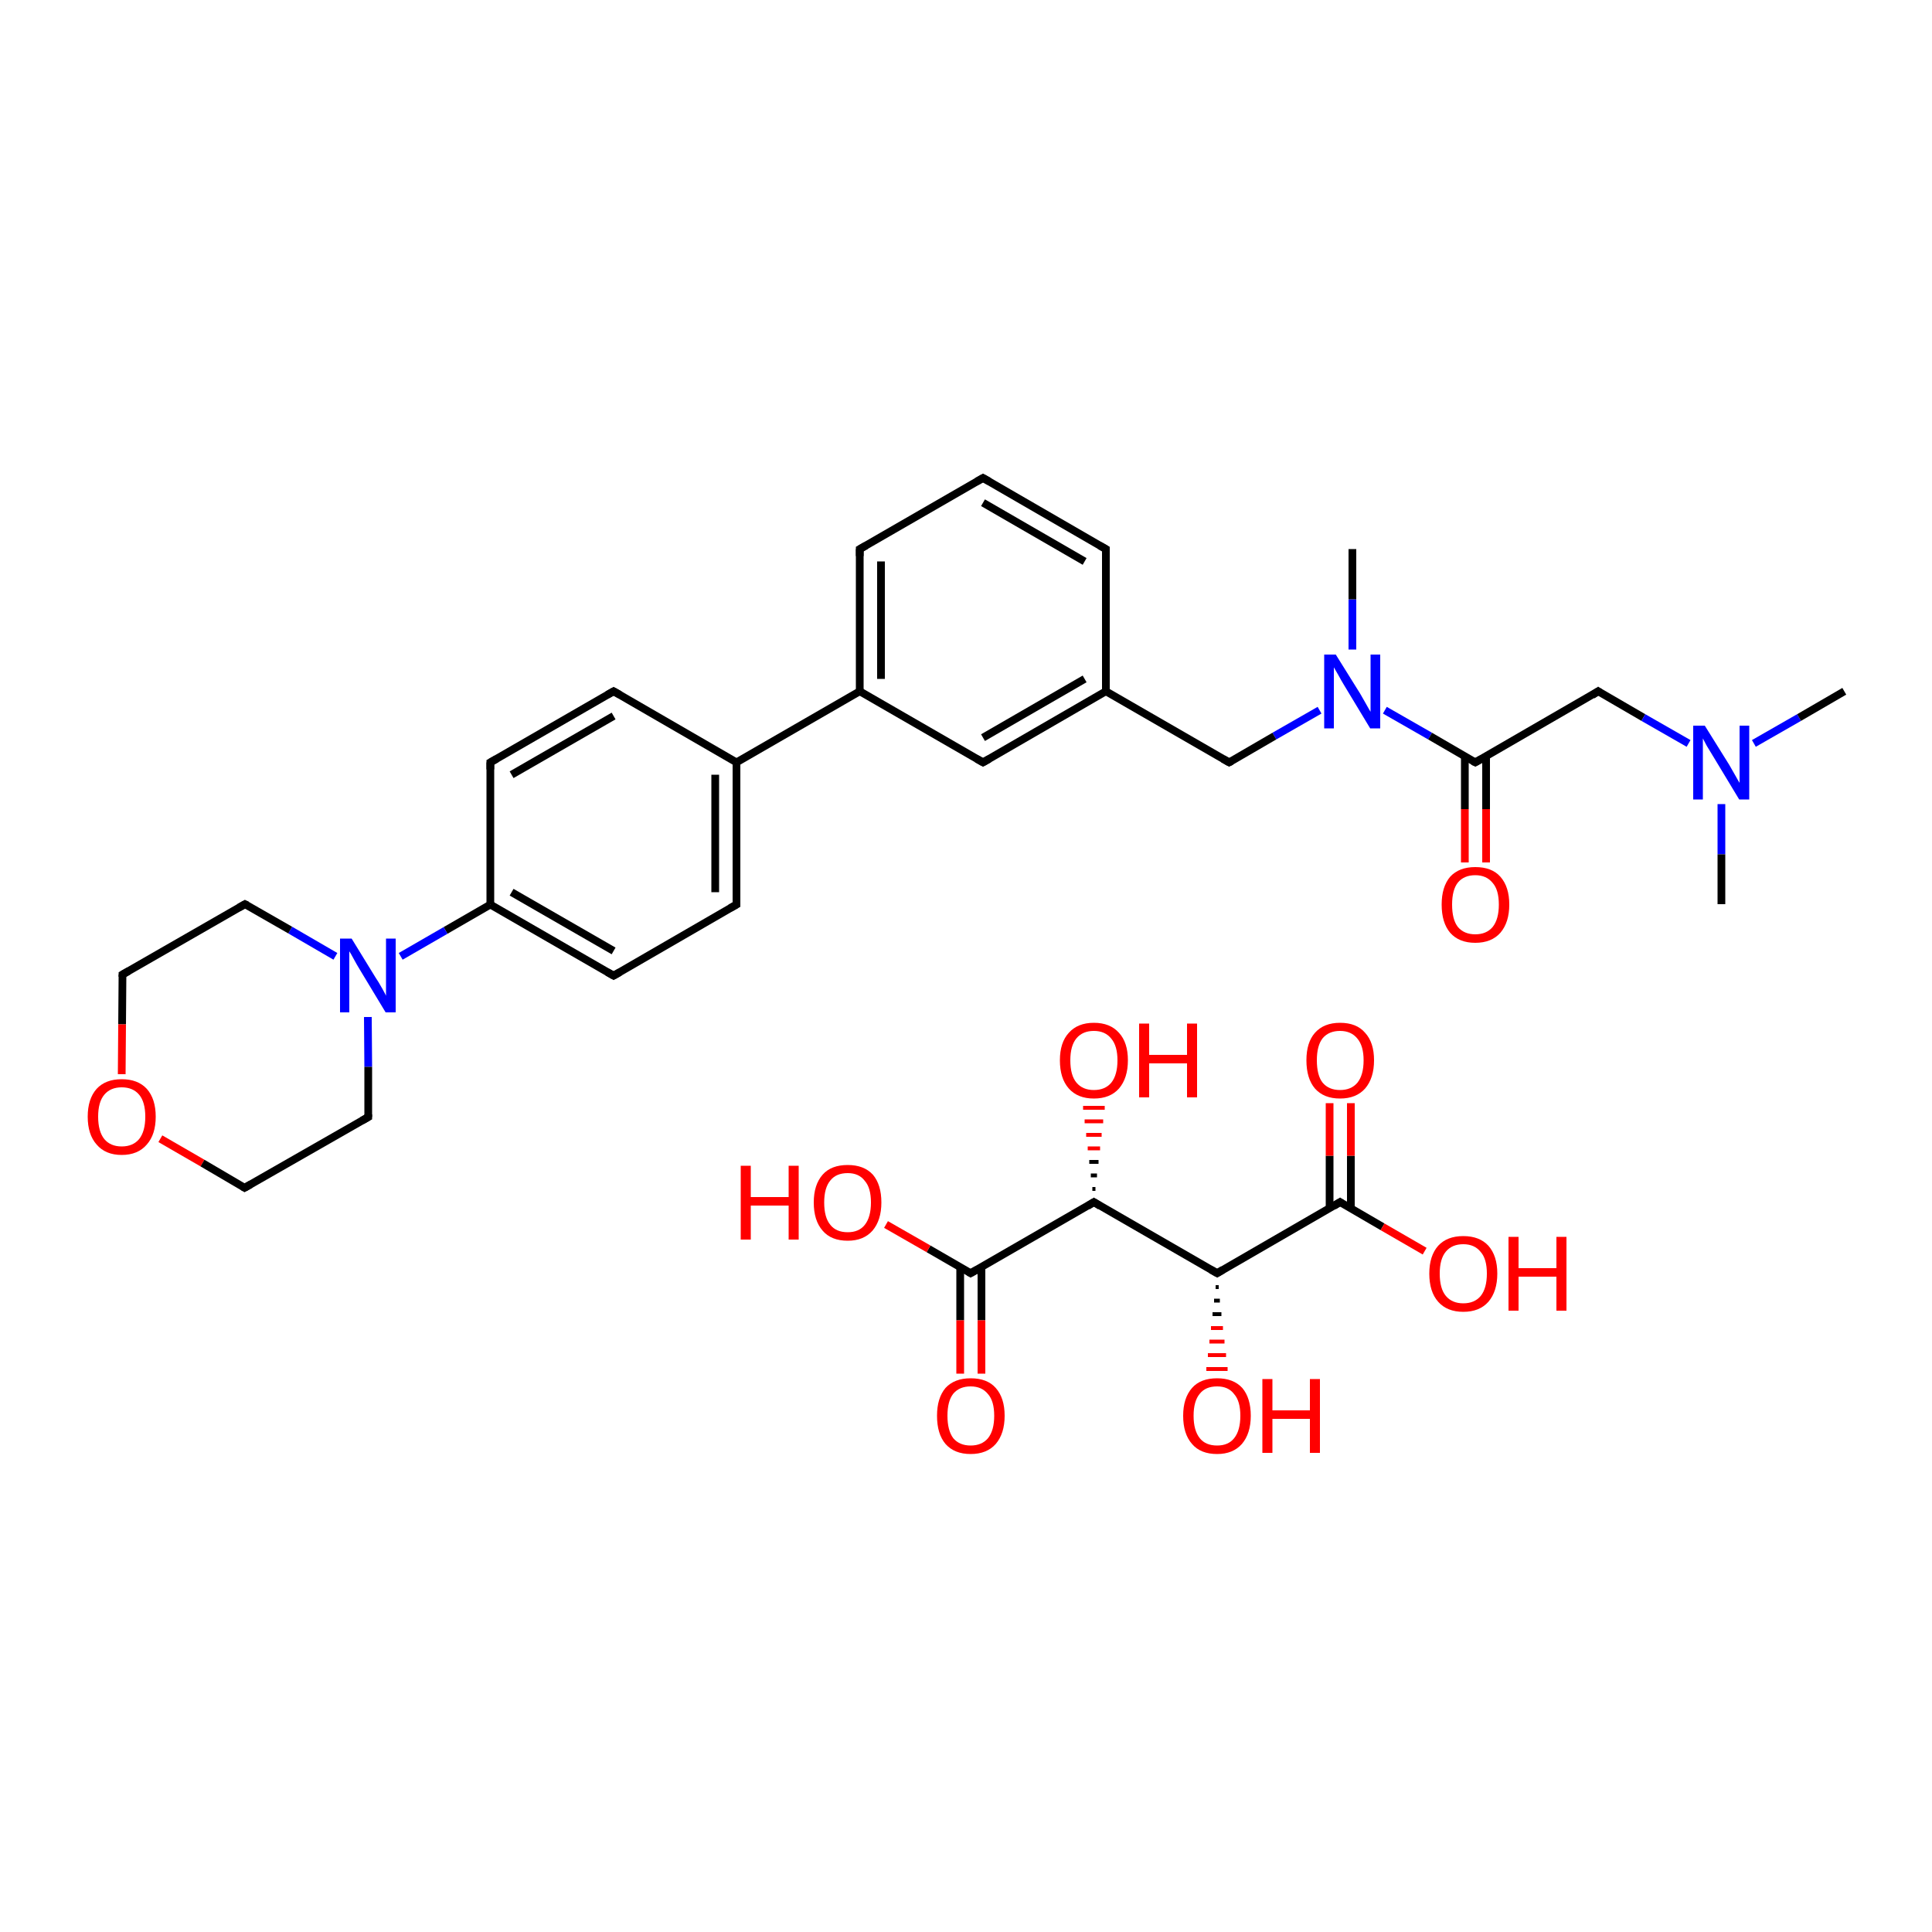 <?xml version='1.0' encoding='iso-8859-1'?>
<svg version='1.1' baseProfile='full'
              xmlns='http://www.w3.org/2000/svg'
                      xmlns:rdkit='http://www.rdkit.org/xml'
                      xmlns:xlink='http://www.w3.org/1999/xlink'
                  xml:space='preserve'
width='500px' height='500px' viewBox='0 0 500 500'>
<!-- END OF HEADER -->
<path class='bond-0 atom-0 atom-3' d='M 251.2,329.5 L 283.1,311.1' style='fill:none;fill-rule:evenodd;stroke:#000000;stroke-width:2.0px;stroke-linecap:butt;stroke-linejoin:miter;stroke-opacity:1' />
<path class='bond-1 atom-3 atom-1' d='M 282.7,307.7 L 283.5,307.7' style='fill:none;fill-rule:evenodd;stroke:#000000;stroke-width:1.0px;stroke-linecap:butt;stroke-linejoin:miter;stroke-opacity:1' />
<path class='bond-1 atom-3 atom-1' d='M 282.3,304.2 L 283.9,304.2' style='fill:none;fill-rule:evenodd;stroke:#000000;stroke-width:1.0px;stroke-linecap:butt;stroke-linejoin:miter;stroke-opacity:1' />
<path class='bond-1 atom-3 atom-1' d='M 281.9,300.7 L 284.3,300.7' style='fill:none;fill-rule:evenodd;stroke:#000000;stroke-width:1.0px;stroke-linecap:butt;stroke-linejoin:miter;stroke-opacity:1' />
<path class='bond-1 atom-3 atom-1' d='M 281.5,297.2 L 284.7,297.2' style='fill:none;fill-rule:evenodd;stroke:#FF0000;stroke-width:1.0px;stroke-linecap:butt;stroke-linejoin:miter;stroke-opacity:1' />
<path class='bond-1 atom-3 atom-1' d='M 281.1,293.7 L 285.1,293.7' style='fill:none;fill-rule:evenodd;stroke:#FF0000;stroke-width:1.0px;stroke-linecap:butt;stroke-linejoin:miter;stroke-opacity:1' />
<path class='bond-1 atom-3 atom-1' d='M 280.7,290.2 L 285.5,290.2' style='fill:none;fill-rule:evenodd;stroke:#FF0000;stroke-width:1.0px;stroke-linecap:butt;stroke-linejoin:miter;stroke-opacity:1' />
<path class='bond-1 atom-3 atom-1' d='M 280.3,286.7 L 285.9,286.7' style='fill:none;fill-rule:evenodd;stroke:#FF0000;stroke-width:1.0px;stroke-linecap:butt;stroke-linejoin:miter;stroke-opacity:1' />
<path class='bond-2 atom-3 atom-4' d='M 283.1,311.1 L 315.0,329.5' style='fill:none;fill-rule:evenodd;stroke:#000000;stroke-width:2.0px;stroke-linecap:butt;stroke-linejoin:miter;stroke-opacity:1' />
<path class='bond-3 atom-4 atom-2' d='M 315.4,333.1 L 314.6,333.1' style='fill:none;fill-rule:evenodd;stroke:#000000;stroke-width:1.0px;stroke-linecap:butt;stroke-linejoin:miter;stroke-opacity:1' />
<path class='bond-3 atom-4 atom-2' d='M 315.7,336.6 L 314.2,336.6' style='fill:none;fill-rule:evenodd;stroke:#000000;stroke-width:1.0px;stroke-linecap:butt;stroke-linejoin:miter;stroke-opacity:1' />
<path class='bond-3 atom-4 atom-2' d='M 316.1,340.1 L 313.8,340.1' style='fill:none;fill-rule:evenodd;stroke:#000000;stroke-width:1.0px;stroke-linecap:butt;stroke-linejoin:miter;stroke-opacity:1' />
<path class='bond-3 atom-4 atom-2' d='M 316.5,343.7 L 313.4,343.7' style='fill:none;fill-rule:evenodd;stroke:#FF0000;stroke-width:1.0px;stroke-linecap:butt;stroke-linejoin:miter;stroke-opacity:1' />
<path class='bond-3 atom-4 atom-2' d='M 316.9,347.2 L 313.0,347.2' style='fill:none;fill-rule:evenodd;stroke:#FF0000;stroke-width:1.0px;stroke-linecap:butt;stroke-linejoin:miter;stroke-opacity:1' />
<path class='bond-3 atom-4 atom-2' d='M 317.3,350.7 L 312.6,350.7' style='fill:none;fill-rule:evenodd;stroke:#FF0000;stroke-width:1.0px;stroke-linecap:butt;stroke-linejoin:miter;stroke-opacity:1' />
<path class='bond-3 atom-4 atom-2' d='M 317.7,354.3 L 312.2,354.3' style='fill:none;fill-rule:evenodd;stroke:#FF0000;stroke-width:1.0px;stroke-linecap:butt;stroke-linejoin:miter;stroke-opacity:1' />
<path class='bond-4 atom-4 atom-5' d='M 315.0,329.5 L 346.8,311.1' style='fill:none;fill-rule:evenodd;stroke:#000000;stroke-width:2.0px;stroke-linecap:butt;stroke-linejoin:miter;stroke-opacity:1' />
<path class='bond-5 atom-0 atom-6' d='M 248.5,327.9 L 248.5,341.7' style='fill:none;fill-rule:evenodd;stroke:#000000;stroke-width:2.0px;stroke-linecap:butt;stroke-linejoin:miter;stroke-opacity:1' />
<path class='bond-5 atom-0 atom-6' d='M 248.5,341.7 L 248.5,355.5' style='fill:none;fill-rule:evenodd;stroke:#FF0000;stroke-width:2.0px;stroke-linecap:butt;stroke-linejoin:miter;stroke-opacity:1' />
<path class='bond-5 atom-0 atom-6' d='M 254.0,327.9 L 254.0,341.7' style='fill:none;fill-rule:evenodd;stroke:#000000;stroke-width:2.0px;stroke-linecap:butt;stroke-linejoin:miter;stroke-opacity:1' />
<path class='bond-5 atom-0 atom-6' d='M 254.0,341.7 L 254.0,355.5' style='fill:none;fill-rule:evenodd;stroke:#FF0000;stroke-width:2.0px;stroke-linecap:butt;stroke-linejoin:miter;stroke-opacity:1' />
<path class='bond-6 atom-0 atom-7' d='M 251.2,329.5 L 240.3,323.2' style='fill:none;fill-rule:evenodd;stroke:#000000;stroke-width:2.0px;stroke-linecap:butt;stroke-linejoin:miter;stroke-opacity:1' />
<path class='bond-6 atom-0 atom-7' d='M 240.3,323.2 L 229.3,316.9' style='fill:none;fill-rule:evenodd;stroke:#FF0000;stroke-width:2.0px;stroke-linecap:butt;stroke-linejoin:miter;stroke-opacity:1' />
<path class='bond-7 atom-5 atom-8' d='M 349.6,312.7 L 349.6,299.1' style='fill:none;fill-rule:evenodd;stroke:#000000;stroke-width:2.0px;stroke-linecap:butt;stroke-linejoin:miter;stroke-opacity:1' />
<path class='bond-7 atom-5 atom-8' d='M 349.6,299.1 L 349.6,285.5' style='fill:none;fill-rule:evenodd;stroke:#FF0000;stroke-width:2.0px;stroke-linecap:butt;stroke-linejoin:miter;stroke-opacity:1' />
<path class='bond-7 atom-5 atom-8' d='M 344.1,312.7 L 344.1,299.1' style='fill:none;fill-rule:evenodd;stroke:#000000;stroke-width:2.0px;stroke-linecap:butt;stroke-linejoin:miter;stroke-opacity:1' />
<path class='bond-7 atom-5 atom-8' d='M 344.1,299.1 L 344.1,285.5' style='fill:none;fill-rule:evenodd;stroke:#FF0000;stroke-width:2.0px;stroke-linecap:butt;stroke-linejoin:miter;stroke-opacity:1' />
<path class='bond-8 atom-5 atom-9' d='M 346.8,311.1 L 357.8,317.5' style='fill:none;fill-rule:evenodd;stroke:#000000;stroke-width:2.0px;stroke-linecap:butt;stroke-linejoin:miter;stroke-opacity:1' />
<path class='bond-8 atom-5 atom-9' d='M 357.8,317.5 L 368.7,323.8' style='fill:none;fill-rule:evenodd;stroke:#FF0000;stroke-width:2.0px;stroke-linecap:butt;stroke-linejoin:miter;stroke-opacity:1' />
<path class='bond-9 atom-10 atom-11' d='M 358.4,183.8 L 370.1,190.5' style='fill:none;fill-rule:evenodd;stroke:#0000FF;stroke-width:2.0px;stroke-linecap:butt;stroke-linejoin:miter;stroke-opacity:1' />
<path class='bond-9 atom-10 atom-11' d='M 370.1,190.5 L 381.8,197.3' style='fill:none;fill-rule:evenodd;stroke:#000000;stroke-width:2.0px;stroke-linecap:butt;stroke-linejoin:miter;stroke-opacity:1' />
<path class='bond-10 atom-10 atom-12' d='M 350.0,168.1 L 350.0,155.1' style='fill:none;fill-rule:evenodd;stroke:#0000FF;stroke-width:2.0px;stroke-linecap:butt;stroke-linejoin:miter;stroke-opacity:1' />
<path class='bond-10 atom-10 atom-12' d='M 350.0,155.1 L 350.0,142.1' style='fill:none;fill-rule:evenodd;stroke:#000000;stroke-width:2.0px;stroke-linecap:butt;stroke-linejoin:miter;stroke-opacity:1' />
<path class='bond-11 atom-14 atom-15' d='M 222.5,178.9 L 254.4,197.3' style='fill:none;fill-rule:evenodd;stroke:#000000;stroke-width:2.0px;stroke-linecap:butt;stroke-linejoin:miter;stroke-opacity:1' />
<path class='bond-12 atom-15 atom-16' d='M 254.4,197.3 L 286.2,178.9' style='fill:none;fill-rule:evenodd;stroke:#000000;stroke-width:2.0px;stroke-linecap:butt;stroke-linejoin:miter;stroke-opacity:1' />
<path class='bond-12 atom-15 atom-16' d='M 254.4,190.9 L 280.7,175.7' style='fill:none;fill-rule:evenodd;stroke:#000000;stroke-width:2.0px;stroke-linecap:butt;stroke-linejoin:miter;stroke-opacity:1' />
<path class='bond-13 atom-16 atom-17' d='M 286.2,178.9 L 286.2,142.1' style='fill:none;fill-rule:evenodd;stroke:#000000;stroke-width:2.0px;stroke-linecap:butt;stroke-linejoin:miter;stroke-opacity:1' />
<path class='bond-14 atom-17 atom-18' d='M 286.2,142.1 L 254.4,123.7' style='fill:none;fill-rule:evenodd;stroke:#000000;stroke-width:2.0px;stroke-linecap:butt;stroke-linejoin:miter;stroke-opacity:1' />
<path class='bond-14 atom-17 atom-18' d='M 280.7,145.3 L 254.4,130.1' style='fill:none;fill-rule:evenodd;stroke:#000000;stroke-width:2.0px;stroke-linecap:butt;stroke-linejoin:miter;stroke-opacity:1' />
<path class='bond-15 atom-18 atom-19' d='M 254.4,123.7 L 222.5,142.1' style='fill:none;fill-rule:evenodd;stroke:#000000;stroke-width:2.0px;stroke-linecap:butt;stroke-linejoin:miter;stroke-opacity:1' />
<path class='bond-16 atom-14 atom-19' d='M 222.5,178.9 L 222.5,142.1' style='fill:none;fill-rule:evenodd;stroke:#000000;stroke-width:2.0px;stroke-linecap:butt;stroke-linejoin:miter;stroke-opacity:1' />
<path class='bond-16 atom-14 atom-19' d='M 228.0,175.7 L 228.0,145.3' style='fill:none;fill-rule:evenodd;stroke:#000000;stroke-width:2.0px;stroke-linecap:butt;stroke-linejoin:miter;stroke-opacity:1' />
<path class='bond-17 atom-20 atom-21' d='M 190.6,197.3 L 158.8,178.9' style='fill:none;fill-rule:evenodd;stroke:#000000;stroke-width:2.0px;stroke-linecap:butt;stroke-linejoin:miter;stroke-opacity:1' />
<path class='bond-18 atom-21 atom-22' d='M 158.8,178.9 L 126.9,197.3' style='fill:none;fill-rule:evenodd;stroke:#000000;stroke-width:2.0px;stroke-linecap:butt;stroke-linejoin:miter;stroke-opacity:1' />
<path class='bond-18 atom-21 atom-22' d='M 158.8,185.3 L 132.4,200.5' style='fill:none;fill-rule:evenodd;stroke:#000000;stroke-width:2.0px;stroke-linecap:butt;stroke-linejoin:miter;stroke-opacity:1' />
<path class='bond-19 atom-22 atom-23' d='M 126.9,197.3 L 126.9,234.1' style='fill:none;fill-rule:evenodd;stroke:#000000;stroke-width:2.0px;stroke-linecap:butt;stroke-linejoin:miter;stroke-opacity:1' />
<path class='bond-20 atom-23 atom-24' d='M 126.9,234.1 L 158.8,252.5' style='fill:none;fill-rule:evenodd;stroke:#000000;stroke-width:2.0px;stroke-linecap:butt;stroke-linejoin:miter;stroke-opacity:1' />
<path class='bond-20 atom-23 atom-24' d='M 132.4,230.9 L 158.8,246.1' style='fill:none;fill-rule:evenodd;stroke:#000000;stroke-width:2.0px;stroke-linecap:butt;stroke-linejoin:miter;stroke-opacity:1' />
<path class='bond-21 atom-24 atom-25' d='M 158.8,252.5 L 190.6,234.1' style='fill:none;fill-rule:evenodd;stroke:#000000;stroke-width:2.0px;stroke-linecap:butt;stroke-linejoin:miter;stroke-opacity:1' />
<path class='bond-22 atom-20 atom-25' d='M 190.6,197.3 L 190.6,234.1' style='fill:none;fill-rule:evenodd;stroke:#000000;stroke-width:2.0px;stroke-linecap:butt;stroke-linejoin:miter;stroke-opacity:1' />
<path class='bond-22 atom-20 atom-25' d='M 185.1,200.5 L 185.1,230.9' style='fill:none;fill-rule:evenodd;stroke:#000000;stroke-width:2.0px;stroke-linecap:butt;stroke-linejoin:miter;stroke-opacity:1' />
<path class='bond-23 atom-14 atom-20' d='M 222.5,178.9 L 190.6,197.3' style='fill:none;fill-rule:evenodd;stroke:#000000;stroke-width:2.0px;stroke-linecap:butt;stroke-linejoin:miter;stroke-opacity:1' />
<path class='bond-24 atom-13 atom-16' d='M 318.1,197.3 L 286.2,178.9' style='fill:none;fill-rule:evenodd;stroke:#000000;stroke-width:2.0px;stroke-linecap:butt;stroke-linejoin:miter;stroke-opacity:1' />
<path class='bond-25 atom-10 atom-13' d='M 341.5,183.8 L 329.8,190.5' style='fill:none;fill-rule:evenodd;stroke:#0000FF;stroke-width:2.0px;stroke-linecap:butt;stroke-linejoin:miter;stroke-opacity:1' />
<path class='bond-25 atom-10 atom-13' d='M 329.8,190.5 L 318.1,197.3' style='fill:none;fill-rule:evenodd;stroke:#000000;stroke-width:2.0px;stroke-linecap:butt;stroke-linejoin:miter;stroke-opacity:1' />
<path class='bond-26 atom-11 atom-26' d='M 379.1,195.7 L 379.1,209.4' style='fill:none;fill-rule:evenodd;stroke:#000000;stroke-width:2.0px;stroke-linecap:butt;stroke-linejoin:miter;stroke-opacity:1' />
<path class='bond-26 atom-11 atom-26' d='M 379.1,209.4 L 379.1,223.2' style='fill:none;fill-rule:evenodd;stroke:#FF0000;stroke-width:2.0px;stroke-linecap:butt;stroke-linejoin:miter;stroke-opacity:1' />
<path class='bond-26 atom-11 atom-26' d='M 384.6,195.7 L 384.6,209.4' style='fill:none;fill-rule:evenodd;stroke:#000000;stroke-width:2.0px;stroke-linecap:butt;stroke-linejoin:miter;stroke-opacity:1' />
<path class='bond-26 atom-11 atom-26' d='M 384.6,209.4 L 384.6,223.2' style='fill:none;fill-rule:evenodd;stroke:#FF0000;stroke-width:2.0px;stroke-linecap:butt;stroke-linejoin:miter;stroke-opacity:1' />
<path class='bond-27 atom-11 atom-27' d='M 381.8,197.3 L 413.6,178.9' style='fill:none;fill-rule:evenodd;stroke:#000000;stroke-width:2.0px;stroke-linecap:butt;stroke-linejoin:miter;stroke-opacity:1' />
<path class='bond-28 atom-27 atom-28' d='M 413.6,178.9 L 425.3,185.7' style='fill:none;fill-rule:evenodd;stroke:#000000;stroke-width:2.0px;stroke-linecap:butt;stroke-linejoin:miter;stroke-opacity:1' />
<path class='bond-28 atom-27 atom-28' d='M 425.3,185.7 L 437.0,192.4' style='fill:none;fill-rule:evenodd;stroke:#0000FF;stroke-width:2.0px;stroke-linecap:butt;stroke-linejoin:miter;stroke-opacity:1' />
<path class='bond-29 atom-29 atom-30' d='M 86.8,247.5 L 75.1,240.7' style='fill:none;fill-rule:evenodd;stroke:#0000FF;stroke-width:2.0px;stroke-linecap:butt;stroke-linejoin:miter;stroke-opacity:1' />
<path class='bond-29 atom-29 atom-30' d='M 75.1,240.7 L 63.4,234.0' style='fill:none;fill-rule:evenodd;stroke:#000000;stroke-width:2.0px;stroke-linecap:butt;stroke-linejoin:miter;stroke-opacity:1' />
<path class='bond-30 atom-29 atom-34' d='M 95.2,263.2 L 95.3,276.1' style='fill:none;fill-rule:evenodd;stroke:#0000FF;stroke-width:2.0px;stroke-linecap:butt;stroke-linejoin:miter;stroke-opacity:1' />
<path class='bond-30 atom-29 atom-34' d='M 95.3,276.1 L 95.3,289.1' style='fill:none;fill-rule:evenodd;stroke:#000000;stroke-width:2.0px;stroke-linecap:butt;stroke-linejoin:miter;stroke-opacity:1' />
<path class='bond-31 atom-30 atom-31' d='M 63.4,234.0 L 31.7,252.2' style='fill:none;fill-rule:evenodd;stroke:#000000;stroke-width:2.0px;stroke-linecap:butt;stroke-linejoin:miter;stroke-opacity:1' />
<path class='bond-32 atom-31 atom-32' d='M 31.7,252.2 L 31.6,265.1' style='fill:none;fill-rule:evenodd;stroke:#000000;stroke-width:2.0px;stroke-linecap:butt;stroke-linejoin:miter;stroke-opacity:1' />
<path class='bond-32 atom-31 atom-32' d='M 31.6,265.1 L 31.5,278.0' style='fill:none;fill-rule:evenodd;stroke:#FF0000;stroke-width:2.0px;stroke-linecap:butt;stroke-linejoin:miter;stroke-opacity:1' />
<path class='bond-33 atom-32 atom-33' d='M 41.5,294.7 L 52.4,301.0' style='fill:none;fill-rule:evenodd;stroke:#FF0000;stroke-width:2.0px;stroke-linecap:butt;stroke-linejoin:miter;stroke-opacity:1' />
<path class='bond-33 atom-32 atom-33' d='M 52.4,301.0 L 63.3,307.4' style='fill:none;fill-rule:evenodd;stroke:#000000;stroke-width:2.0px;stroke-linecap:butt;stroke-linejoin:miter;stroke-opacity:1' />
<path class='bond-34 atom-33 atom-34' d='M 63.3,307.4 L 95.3,289.1' style='fill:none;fill-rule:evenodd;stroke:#000000;stroke-width:2.0px;stroke-linecap:butt;stroke-linejoin:miter;stroke-opacity:1' />
<path class='bond-35 atom-23 atom-29' d='M 126.9,234.1 L 115.3,240.8' style='fill:none;fill-rule:evenodd;stroke:#000000;stroke-width:2.0px;stroke-linecap:butt;stroke-linejoin:miter;stroke-opacity:1' />
<path class='bond-35 atom-23 atom-29' d='M 115.3,240.8 L 103.7,247.5' style='fill:none;fill-rule:evenodd;stroke:#0000FF;stroke-width:2.0px;stroke-linecap:butt;stroke-linejoin:miter;stroke-opacity:1' />
<path class='bond-36 atom-28 atom-35' d='M 453.9,192.4 L 465.6,185.7' style='fill:none;fill-rule:evenodd;stroke:#0000FF;stroke-width:2.0px;stroke-linecap:butt;stroke-linejoin:miter;stroke-opacity:1' />
<path class='bond-36 atom-28 atom-35' d='M 465.6,185.7 L 477.3,178.9' style='fill:none;fill-rule:evenodd;stroke:#000000;stroke-width:2.0px;stroke-linecap:butt;stroke-linejoin:miter;stroke-opacity:1' />
<path class='bond-37 atom-28 atom-36' d='M 445.5,208.1 L 445.5,221.1' style='fill:none;fill-rule:evenodd;stroke:#0000FF;stroke-width:2.0px;stroke-linecap:butt;stroke-linejoin:miter;stroke-opacity:1' />
<path class='bond-37 atom-28 atom-36' d='M 445.5,221.1 L 445.5,234.0' style='fill:none;fill-rule:evenodd;stroke:#000000;stroke-width:2.0px;stroke-linecap:butt;stroke-linejoin:miter;stroke-opacity:1' />
<path d='M 252.8,328.6 L 251.2,329.5 L 250.7,329.2' style='fill:none;stroke:#000000;stroke-width:2.0px;stroke-linecap:butt;stroke-linejoin:miter;stroke-opacity:1;' />
<path d='M 281.5,312.1 L 283.1,311.1 L 284.7,312.1' style='fill:none;stroke:#000000;stroke-width:2.0px;stroke-linecap:butt;stroke-linejoin:miter;stroke-opacity:1;' />
<path d='M 313.4,328.6 L 315.0,329.5 L 316.5,328.6' style='fill:none;stroke:#000000;stroke-width:2.0px;stroke-linecap:butt;stroke-linejoin:miter;stroke-opacity:1;' />
<path d='M 345.2,312.1 L 346.8,311.1 L 347.4,311.5' style='fill:none;stroke:#000000;stroke-width:2.0px;stroke-linecap:butt;stroke-linejoin:miter;stroke-opacity:1;' />
<path d='M 381.2,197.0 L 381.8,197.3 L 383.4,196.4' style='fill:none;stroke:#000000;stroke-width:2.0px;stroke-linecap:butt;stroke-linejoin:miter;stroke-opacity:1;' />
<path d='M 316.5,196.4 L 318.1,197.3 L 318.7,197.0' style='fill:none;stroke:#000000;stroke-width:2.0px;stroke-linecap:butt;stroke-linejoin:miter;stroke-opacity:1;' />
<path d='M 252.8,196.4 L 254.4,197.3 L 256.0,196.4' style='fill:none;stroke:#000000;stroke-width:2.0px;stroke-linecap:butt;stroke-linejoin:miter;stroke-opacity:1;' />
<path d='M 286.2,143.9 L 286.2,142.1 L 284.6,141.2' style='fill:none;stroke:#000000;stroke-width:2.0px;stroke-linecap:butt;stroke-linejoin:miter;stroke-opacity:1;' />
<path d='M 256.0,124.6 L 254.4,123.7 L 252.8,124.6' style='fill:none;stroke:#000000;stroke-width:2.0px;stroke-linecap:butt;stroke-linejoin:miter;stroke-opacity:1;' />
<path d='M 224.1,141.2 L 222.5,142.1 L 222.5,143.9' style='fill:none;stroke:#000000;stroke-width:2.0px;stroke-linecap:butt;stroke-linejoin:miter;stroke-opacity:1;' />
<path d='M 160.4,179.8 L 158.8,178.9 L 157.2,179.8' style='fill:none;stroke:#000000;stroke-width:2.0px;stroke-linecap:butt;stroke-linejoin:miter;stroke-opacity:1;' />
<path d='M 128.5,196.4 L 126.9,197.3 L 126.9,199.1' style='fill:none;stroke:#000000;stroke-width:2.0px;stroke-linecap:butt;stroke-linejoin:miter;stroke-opacity:1;' />
<path d='M 157.2,251.6 L 158.8,252.5 L 160.4,251.6' style='fill:none;stroke:#000000;stroke-width:2.0px;stroke-linecap:butt;stroke-linejoin:miter;stroke-opacity:1;' />
<path d='M 189.0,235.0 L 190.6,234.1 L 190.6,232.3' style='fill:none;stroke:#000000;stroke-width:2.0px;stroke-linecap:butt;stroke-linejoin:miter;stroke-opacity:1;' />
<path d='M 412.1,179.9 L 413.6,178.9 L 414.2,179.3' style='fill:none;stroke:#000000;stroke-width:2.0px;stroke-linecap:butt;stroke-linejoin:miter;stroke-opacity:1;' />
<path d='M 64.0,234.3 L 63.4,234.0 L 61.8,234.9' style='fill:none;stroke:#000000;stroke-width:2.0px;stroke-linecap:butt;stroke-linejoin:miter;stroke-opacity:1;' />
<path d='M 33.3,251.3 L 31.7,252.2 L 31.7,252.8' style='fill:none;stroke:#000000;stroke-width:2.0px;stroke-linecap:butt;stroke-linejoin:miter;stroke-opacity:1;' />
<path d='M 62.8,307.1 L 63.3,307.4 L 64.9,306.5' style='fill:none;stroke:#000000;stroke-width:2.0px;stroke-linecap:butt;stroke-linejoin:miter;stroke-opacity:1;' />
<path d='M 95.3,288.4 L 95.3,289.1 L 93.7,290.0' style='fill:none;stroke:#000000;stroke-width:2.0px;stroke-linecap:butt;stroke-linejoin:miter;stroke-opacity:1;' />
<path class='atom-1' d='M 274.3 274.4
Q 274.3 269.8, 276.6 267.3
Q 278.9 264.7, 283.1 264.7
Q 287.3 264.7, 289.6 267.3
Q 291.9 269.8, 291.9 274.4
Q 291.9 279.0, 289.6 281.7
Q 287.3 284.3, 283.1 284.3
Q 278.9 284.3, 276.6 281.7
Q 274.3 279.1, 274.3 274.4
M 283.1 282.1
Q 286.0 282.1, 287.6 280.2
Q 289.2 278.2, 289.2 274.4
Q 289.2 270.7, 287.6 268.8
Q 286.0 266.8, 283.1 266.8
Q 280.2 266.8, 278.6 268.7
Q 277.0 270.6, 277.0 274.4
Q 277.0 278.3, 278.6 280.2
Q 280.2 282.1, 283.1 282.1
' fill='#FF0000'/>
<path class='atom-1' d='M 294.8 264.9
L 297.4 264.9
L 297.4 273.0
L 307.2 273.0
L 307.2 264.9
L 309.8 264.9
L 309.8 284.0
L 307.2 284.0
L 307.2 275.2
L 297.4 275.2
L 297.4 284.0
L 294.8 284.0
L 294.8 264.9
' fill='#FF0000'/>
<path class='atom-2' d='M 306.2 366.4
Q 306.2 361.8, 308.5 359.2
Q 310.7 356.7, 315.0 356.7
Q 319.2 356.7, 321.5 359.2
Q 323.7 361.8, 323.7 366.4
Q 323.7 371.0, 321.4 373.7
Q 319.1 376.3, 315.0 376.3
Q 310.7 376.3, 308.5 373.7
Q 306.2 371.1, 306.2 366.4
M 315.0 374.1
Q 317.9 374.1, 319.4 372.2
Q 321.0 370.2, 321.0 366.4
Q 321.0 362.6, 319.4 360.8
Q 317.9 358.8, 315.0 358.8
Q 312.0 358.8, 310.5 360.7
Q 308.9 362.6, 308.9 366.4
Q 308.9 370.2, 310.5 372.2
Q 312.0 374.1, 315.0 374.1
' fill='#FF0000'/>
<path class='atom-2' d='M 326.7 356.9
L 329.3 356.9
L 329.3 365.0
L 339.0 365.0
L 339.0 356.9
L 341.6 356.9
L 341.6 376.0
L 339.0 376.0
L 339.0 367.2
L 329.3 367.2
L 329.3 376.0
L 326.7 376.0
L 326.7 356.9
' fill='#FF0000'/>
<path class='atom-6' d='M 242.5 366.4
Q 242.5 361.8, 244.7 359.2
Q 247.0 356.7, 251.2 356.7
Q 255.5 356.7, 257.7 359.2
Q 260.0 361.8, 260.0 366.4
Q 260.0 371.0, 257.7 373.7
Q 255.4 376.3, 251.2 376.3
Q 247.0 376.3, 244.7 373.7
Q 242.5 371.1, 242.5 366.4
M 251.2 374.1
Q 254.1 374.1, 255.7 372.2
Q 257.3 370.2, 257.3 366.4
Q 257.3 362.6, 255.7 360.8
Q 254.1 358.8, 251.2 358.8
Q 248.3 358.8, 246.7 360.7
Q 245.2 362.6, 245.2 366.4
Q 245.2 370.2, 246.7 372.2
Q 248.3 374.1, 251.2 374.1
' fill='#FF0000'/>
<path class='atom-7' d='M 191.7 301.7
L 194.3 301.7
L 194.3 309.8
L 204.1 309.8
L 204.1 301.7
L 206.7 301.7
L 206.7 320.8
L 204.1 320.8
L 204.1 312.0
L 194.3 312.0
L 194.3 320.8
L 191.7 320.8
L 191.7 301.7
' fill='#FF0000'/>
<path class='atom-7' d='M 210.6 311.2
Q 210.6 306.6, 212.9 304.0
Q 215.1 301.5, 219.4 301.5
Q 223.6 301.5, 225.9 304.0
Q 228.1 306.6, 228.1 311.2
Q 228.1 315.8, 225.8 318.5
Q 223.5 321.1, 219.4 321.1
Q 215.1 321.1, 212.9 318.5
Q 210.6 315.9, 210.6 311.2
M 219.4 318.9
Q 222.3 318.9, 223.8 317.0
Q 225.4 315.0, 225.4 311.2
Q 225.4 307.4, 223.8 305.6
Q 222.3 303.6, 219.4 303.6
Q 216.4 303.6, 214.9 305.5
Q 213.3 307.4, 213.3 311.2
Q 213.3 315.1, 214.9 317.0
Q 216.4 318.9, 219.4 318.9
' fill='#FF0000'/>
<path class='atom-8' d='M 338.1 274.4
Q 338.1 269.8, 340.3 267.3
Q 342.6 264.7, 346.8 264.7
Q 351.1 264.7, 353.3 267.3
Q 355.6 269.8, 355.6 274.4
Q 355.6 279.0, 353.3 281.7
Q 351.0 284.3, 346.8 284.3
Q 342.6 284.3, 340.3 281.7
Q 338.1 279.1, 338.1 274.4
M 346.8 282.1
Q 349.7 282.1, 351.3 280.2
Q 352.9 278.2, 352.9 274.4
Q 352.9 270.7, 351.3 268.8
Q 349.7 266.8, 346.8 266.8
Q 343.9 266.8, 342.3 268.7
Q 340.8 270.6, 340.8 274.4
Q 340.8 278.3, 342.3 280.2
Q 343.9 282.1, 346.8 282.1
' fill='#FF0000'/>
<path class='atom-9' d='M 369.9 329.6
Q 369.9 325.0, 372.2 322.4
Q 374.5 319.9, 378.7 319.9
Q 382.9 319.9, 385.2 322.4
Q 387.5 325.0, 387.5 329.6
Q 387.5 334.2, 385.2 336.9
Q 382.9 339.5, 378.7 339.5
Q 374.5 339.5, 372.2 336.9
Q 369.9 334.3, 369.9 329.6
M 378.7 337.3
Q 381.6 337.3, 383.2 335.4
Q 384.8 333.4, 384.8 329.6
Q 384.8 325.8, 383.2 324.0
Q 381.6 322.0, 378.7 322.0
Q 375.8 322.0, 374.2 323.9
Q 372.6 325.8, 372.6 329.6
Q 372.6 333.5, 374.2 335.4
Q 375.8 337.3, 378.7 337.3
' fill='#FF0000'/>
<path class='atom-9' d='M 390.4 320.1
L 393.0 320.1
L 393.0 328.2
L 402.8 328.2
L 402.8 320.1
L 405.4 320.1
L 405.4 339.2
L 402.8 339.2
L 402.8 330.4
L 393.0 330.4
L 393.0 339.2
L 390.4 339.2
L 390.4 320.1
' fill='#FF0000'/>
<path class='atom-10' d='M 345.7 169.4
L 352.0 179.5
Q 352.6 180.5, 353.6 182.3
Q 354.6 184.1, 354.7 184.2
L 354.7 169.4
L 357.2 169.4
L 357.2 188.5
L 354.6 188.5
L 347.9 177.4
Q 347.1 176.1, 346.3 174.6
Q 345.4 173.1, 345.2 172.7
L 345.2 188.5
L 342.7 188.5
L 342.7 169.4
L 345.7 169.4
' fill='#0000FF'/>
<path class='atom-26' d='M 373.1 234.1
Q 373.1 229.5, 375.3 226.9
Q 377.6 224.4, 381.8 224.4
Q 386.1 224.4, 388.3 226.9
Q 390.6 229.5, 390.6 234.1
Q 390.6 238.7, 388.3 241.4
Q 386.0 244.0, 381.8 244.0
Q 377.6 244.0, 375.3 241.4
Q 373.1 238.8, 373.1 234.1
M 381.8 241.8
Q 384.7 241.8, 386.3 239.9
Q 387.9 237.9, 387.9 234.1
Q 387.9 230.3, 386.3 228.5
Q 384.7 226.5, 381.8 226.5
Q 378.9 226.5, 377.3 228.4
Q 375.8 230.3, 375.8 234.1
Q 375.8 238.0, 377.3 239.9
Q 378.9 241.8, 381.8 241.8
' fill='#FF0000'/>
<path class='atom-28' d='M 441.2 187.8
L 447.5 197.9
Q 448.1 198.9, 449.1 200.7
Q 450.1 202.5, 450.2 202.6
L 450.2 187.8
L 452.7 187.8
L 452.7 206.9
L 450.1 206.9
L 443.4 195.8
Q 442.6 194.5, 441.7 193.0
Q 440.9 191.5, 440.7 191.1
L 440.7 206.9
L 438.2 206.9
L 438.2 187.8
L 441.2 187.8
' fill='#0000FF'/>
<path class='atom-29' d='M 91.0 242.9
L 97.2 253.0
Q 97.9 254.0, 98.9 255.8
Q 99.9 257.6, 99.9 257.7
L 99.9 242.9
L 102.4 242.9
L 102.4 262.0
L 99.8 262.0
L 93.1 250.9
Q 92.3 249.6, 91.5 248.1
Q 90.7 246.6, 90.4 246.2
L 90.4 262.0
L 88.0 262.0
L 88.0 242.9
L 91.0 242.9
' fill='#0000FF'/>
<path class='atom-32' d='M 22.7 289.0
Q 22.7 284.4, 25.0 281.8
Q 27.3 279.3, 31.5 279.3
Q 35.7 279.3, 38.0 281.8
Q 40.3 284.4, 40.3 289.0
Q 40.3 293.6, 38.0 296.2
Q 35.7 298.9, 31.5 298.9
Q 27.3 298.9, 25.0 296.2
Q 22.7 293.6, 22.7 289.0
M 31.5 296.7
Q 34.4 296.7, 36.0 294.8
Q 37.6 292.8, 37.6 289.0
Q 37.6 285.2, 36.0 283.3
Q 34.4 281.4, 31.5 281.4
Q 28.6 281.4, 27.0 283.3
Q 25.4 285.2, 25.4 289.0
Q 25.4 292.8, 27.0 294.8
Q 28.6 296.7, 31.5 296.7
' fill='#FF0000'/>
</svg>
